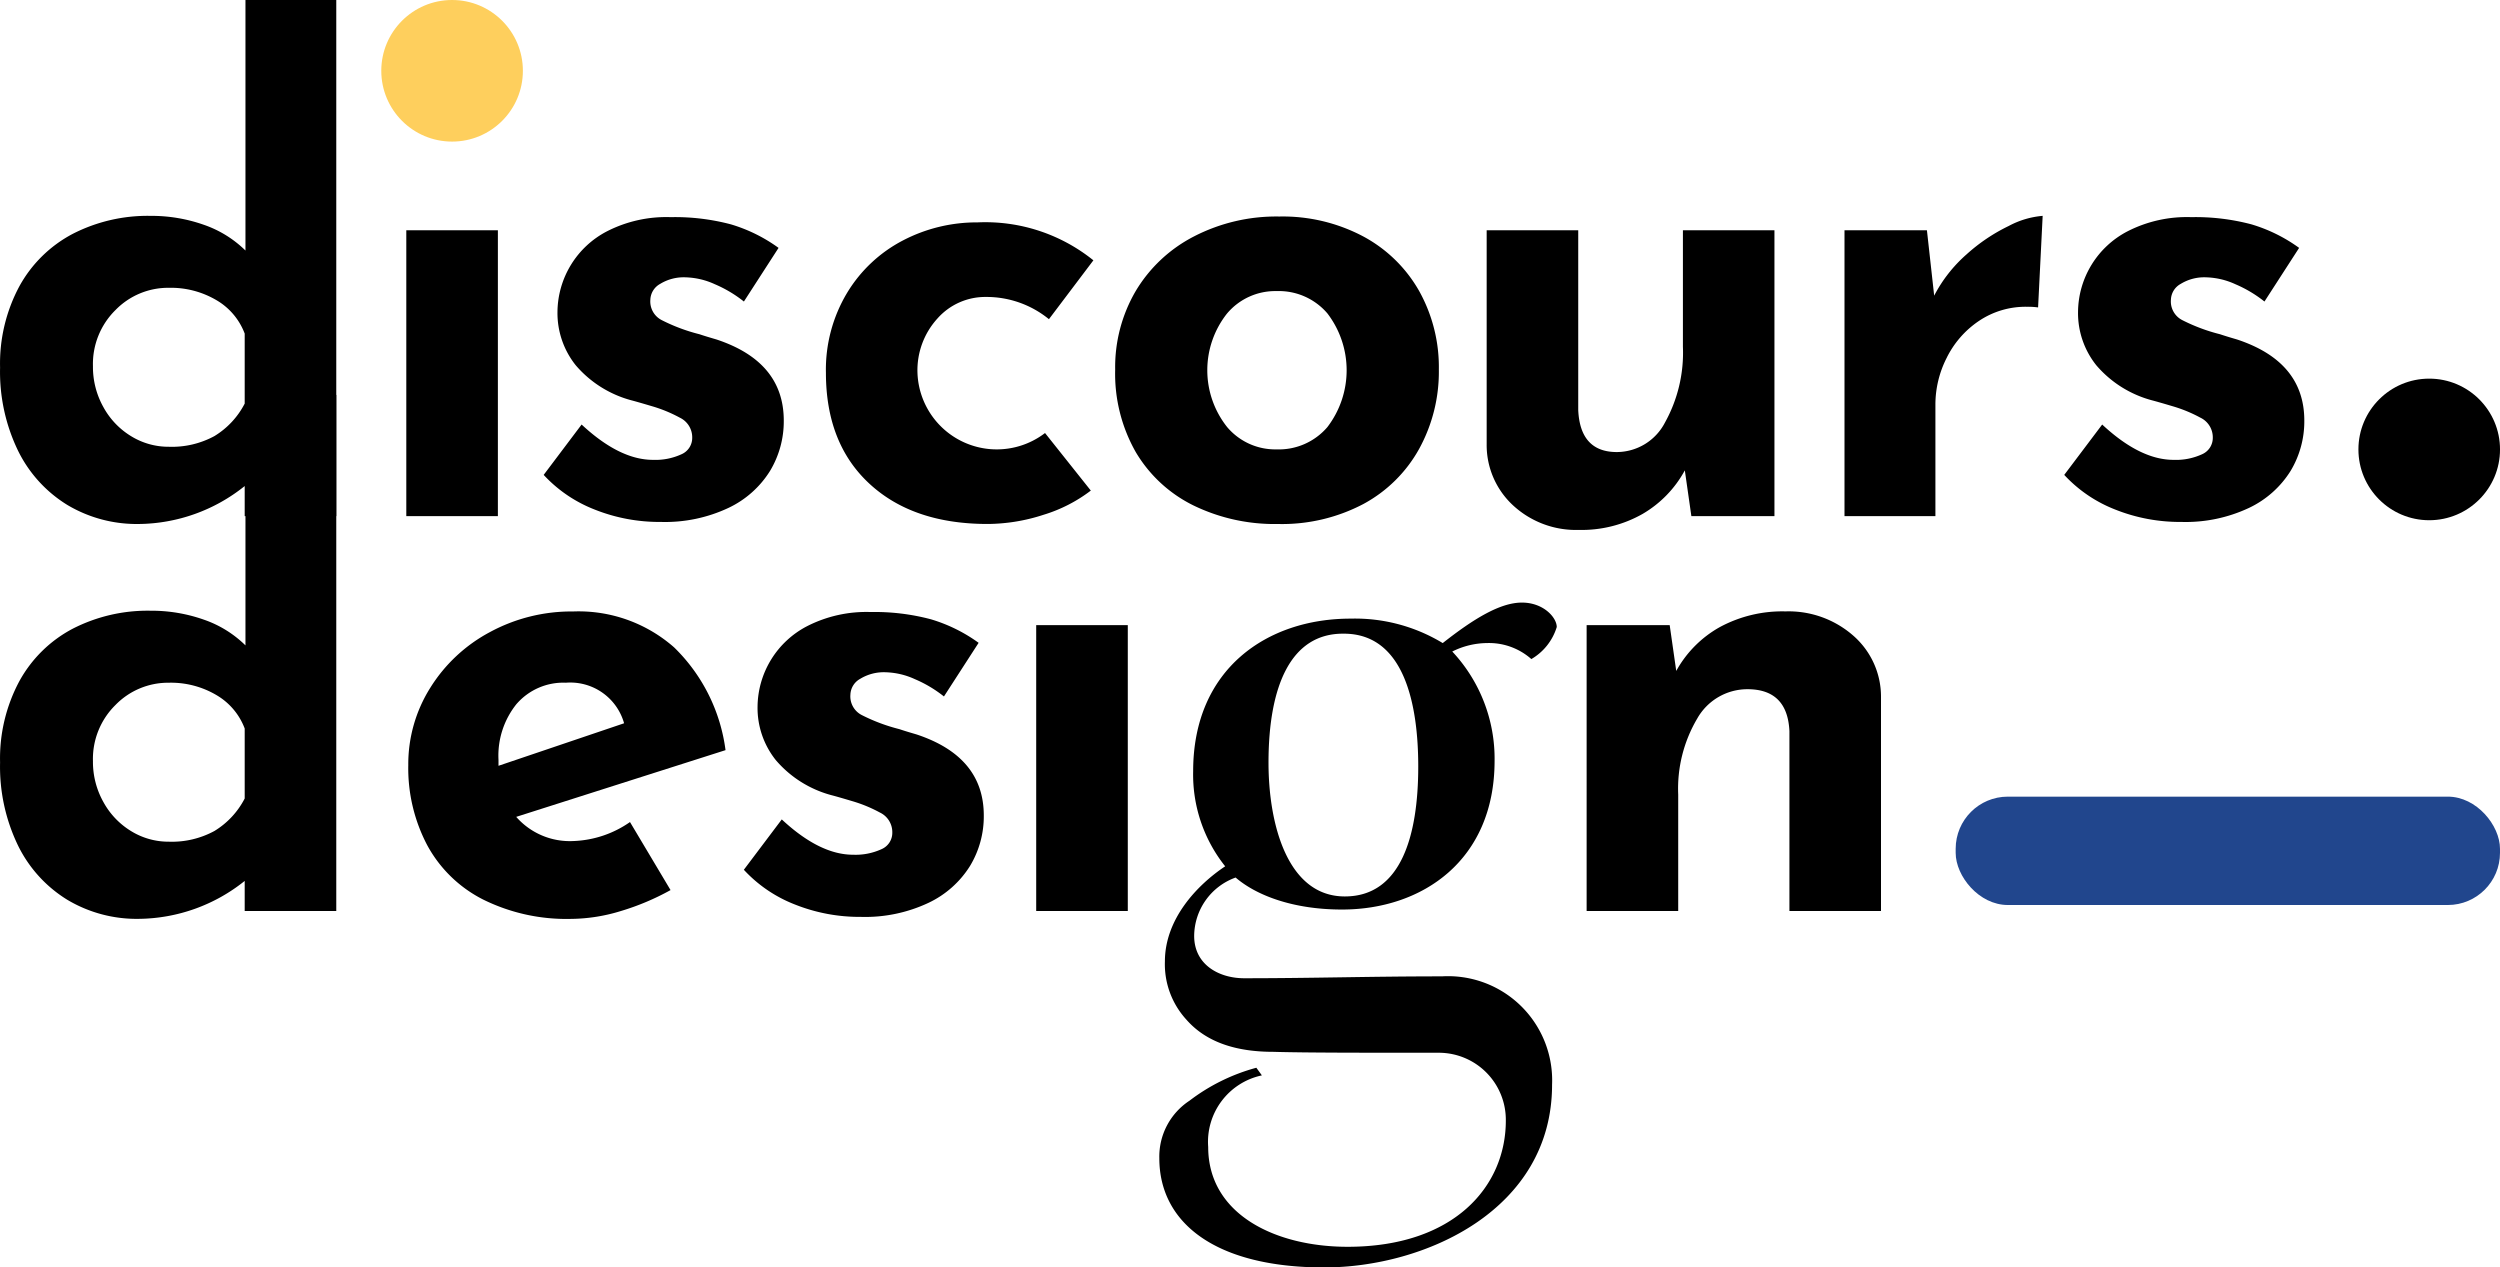 <svg xmlns="http://www.w3.org/2000/svg" id="Groupe_27" data-name="Groupe 27" width="214.705" height="108.849" viewBox="0 0 214.705 108.849"><g id="Groupe_4" data-name="Groupe 4" transform="translate(0 0)"><g id="Groupe_1" data-name="Groupe 1"><path id="Trac&#xE9;_1" data-name="Trac&#xE9; 1" d="M4270.54,895.673V940h-7.865v-2.584a14.736,14.736,0,0,1-9.1,3.258,11.623,11.623,0,0,1-6.123-1.63,11.288,11.288,0,0,1-4.242-4.663,15.546,15.546,0,0,1-1.544-7.136,14.051,14.051,0,0,1,1.662-6.994,11.144,11.144,0,0,1,4.577-4.493,14.084,14.084,0,0,1,6.687-1.546,13.481,13.481,0,0,1,4.549.758,9.514,9.514,0,0,1,3.6,2.22V895.673Zm-10.449,37.442a7.041,7.041,0,0,0,2.584-2.781v-6.011a5.611,5.611,0,0,0-2.416-2.865,7.706,7.706,0,0,0-4.1-1.068,6.31,6.31,0,0,0-4.579,1.909,6.5,6.5,0,0,0-1.937,4.832,7.05,7.05,0,0,0,.9,3.511,6.645,6.645,0,0,0,2.391,2.5,6.126,6.126,0,0,0,3.229.9,7.642,7.642,0,0,0,3.932-.928Z" transform="translate(-4241.66 -895.673)"></path><path id="Trac&#xE9;_2" data-name="Trac&#xE9; 2" d="M4283.118,914.713v24.551h-7.865V914.71Z" transform="translate(-4240.359 -894.936)"></path><path id="Trac&#xE9;_3" data-name="Trac&#xE9; 3" d="M4290.994,938.741a11.792,11.792,0,0,1-4.383-2.978l3.258-4.325q3.259,3.034,6.128,3.033a5.351,5.351,0,0,0,2.444-.478,1.531,1.531,0,0,0,.927-1.432,1.87,1.87,0,0,0-1.067-1.714,12.063,12.063,0,0,0-2.389-.983q-1.321-.392-1.766-.506a9.53,9.53,0,0,1-4.778-3.006,7.184,7.184,0,0,1-1.572-4.579,7.87,7.87,0,0,1,4.271-6.939,11.165,11.165,0,0,1,5.448-1.207,18.784,18.784,0,0,1,5.168.617,13.519,13.519,0,0,1,4.1,2.023l-2.976,4.607a10.819,10.819,0,0,0-2.5-1.488,6.412,6.412,0,0,0-2.5-.59,3.871,3.871,0,0,0-2.19.562,1.612,1.612,0,0,0-.844,1.35,1.8,1.8,0,0,0,.983,1.766,15.364,15.364,0,0,0,3.23,1.208c.225.075.458.15.7.223s.5.15.758.225q5.785,1.91,5.787,6.966a8.256,8.256,0,0,1-1.18,4.326,8.461,8.461,0,0,1-3.567,3.174,12.775,12.775,0,0,1-5.816,1.207A15,15,0,0,1,4290.994,938.741Z" transform="translate(-4239.919 -894.978)"></path><path id="Trac&#xE9;_4" data-name="Trac&#xE9; 4" d="M4328.629,939.175a15.671,15.671,0,0,1-4.8.786q-6.405,0-10.141-3.455t-3.739-9.523a12.807,12.807,0,0,1,1.826-6.883,12.145,12.145,0,0,1,4.8-4.494,13.694,13.694,0,0,1,6.4-1.545,14.794,14.794,0,0,1,9.944,3.258l-3.817,5.055a8.48,8.48,0,0,0-5.394-1.909,5.484,5.484,0,0,0-4.185,1.854,6.605,6.605,0,0,0-1.712,4.663,6.814,6.814,0,0,0,10.955,5.169l3.932,4.943A12.814,12.814,0,0,1,4328.629,939.175Z" transform="translate(-4239.017 -894.962)"></path><path id="Trac&#xE9;_5" data-name="Trac&#xE9; 5" d="M4335.625,919.98a12.462,12.462,0,0,1,5-4.692,15.411,15.411,0,0,1,7.332-1.713,14.751,14.751,0,0,1,7.218,1.713,12.065,12.065,0,0,1,4.8,4.692,13.44,13.44,0,0,1,1.687,6.741,13.757,13.757,0,0,1-1.687,6.8,11.95,11.95,0,0,1-4.8,4.747,14.986,14.986,0,0,1-7.33,1.714,15.935,15.935,0,0,1-7.271-1.6,11.806,11.806,0,0,1-4.944-4.579,13.607,13.607,0,0,1-1.765-7.079A12.939,12.939,0,0,1,4335.625,919.98Zm7.837,11.656a5.41,5.41,0,0,0,4.27,1.938,5.488,5.488,0,0,0,4.354-1.91,8.036,8.036,0,0,0,0-9.774,5.487,5.487,0,0,0-4.354-1.91,5.409,5.409,0,0,0-4.27,1.937A7.846,7.846,0,0,0,4343.463,931.636Z" transform="translate(-4238.091 -894.98)"></path><path id="Trac&#xE9;_6" data-name="Trac&#xE9; 6" d="M4389.295,914.71v24.554h-7.135l-.562-3.932a9.661,9.661,0,0,1-3.624,3.739,10.586,10.586,0,0,1-5.477,1.375,7.953,7.953,0,0,1-5.617-2.078,7.047,7.047,0,0,1-2.3-5.281V914.71h7.864v15.449q.168,3.6,3.316,3.6a4.675,4.675,0,0,0,4.129-2.528,12.353,12.353,0,0,0,1.545-6.517v-10Z" transform="translate(-4236.902 -894.936)"></path><path id="Trac&#xE9;_7" data-name="Trac&#xE9; 7" d="M4404.64,916.835a15.287,15.287,0,0,1,3.624-2.443,7.482,7.482,0,0,1,2.92-.872l-.393,7.865a6.136,6.136,0,0,0-.955-.056,7.165,7.165,0,0,0-4.155,1.236,8.168,8.168,0,0,0-2.752,3.174,8.854,8.854,0,0,0-.956,3.961v9.606h-7.808v-24.55h7.079l.623,5.618A12.174,12.174,0,0,1,4404.64,916.835Z" transform="translate(-4235.756 -894.982)"></path><path id="Trac&#xE9;_8" data-name="Trac&#xE9; 8" d="M4416.718,938.741a11.788,11.788,0,0,1-4.383-2.978l3.259-4.325q3.258,3.034,6.128,3.033a5.353,5.353,0,0,0,2.444-.478,1.532,1.532,0,0,0,.927-1.432,1.873,1.873,0,0,0-1.068-1.714,12.071,12.071,0,0,0-2.389-.983q-1.321-.392-1.766-.506a9.525,9.525,0,0,1-4.778-3.006,7.176,7.176,0,0,1-1.572-4.579,7.868,7.868,0,0,1,4.27-6.939,11.166,11.166,0,0,1,5.449-1.207,18.788,18.788,0,0,1,5.168.617,13.528,13.528,0,0,1,4.1,2.023l-2.977,4.607a10.819,10.819,0,0,0-2.5-1.488,6.409,6.409,0,0,0-2.5-.59,3.876,3.876,0,0,0-2.191.562,1.608,1.608,0,0,0-.842,1.35,1.8,1.8,0,0,0,.982,1.766,15.384,15.384,0,0,0,3.23,1.208q.336.112.7.223c.243.074.5.15.758.225q5.785,1.91,5.786,6.966a8.26,8.26,0,0,1-1.179,4.326,8.486,8.486,0,0,1-3.568,3.174,12.779,12.779,0,0,1-5.817,1.207A14.994,14.994,0,0,1,4416.718,938.741Z" transform="translate(-4235.054 -894.978)"></path></g><g id="Groupe_2" data-name="Groupe 2" transform="translate(0 33.915)"><path id="Trac&#xE9;_9" data-name="Trac&#xE9; 9" d="M4270.54,928.324v44.325h-7.865v-2.585a14.738,14.738,0,0,1-9.1,3.257,11.606,11.606,0,0,1-6.123-1.63,11.289,11.289,0,0,1-4.242-4.663,15.544,15.544,0,0,1-1.544-7.135,14.051,14.051,0,0,1,1.662-6.994,11.15,11.15,0,0,1,4.577-4.495,14.084,14.084,0,0,1,6.687-1.545,13.484,13.484,0,0,1,4.549.758,9.492,9.492,0,0,1,3.6,2.22V928.324Zm-10.449,37.442a7.041,7.041,0,0,0,2.584-2.781v-6.01a5.613,5.613,0,0,0-2.416-2.864,7.683,7.683,0,0,0-4.1-1.068,6.309,6.309,0,0,0-4.579,1.909,6.5,6.5,0,0,0-1.937,4.832,7.049,7.049,0,0,0,.9,3.511,6.663,6.663,0,0,0,2.391,2.5,6.125,6.125,0,0,0,3.229.9,7.643,7.643,0,0,0,3.932-.93Z" transform="translate(-4241.66 -928.324)"></path><path id="Trac&#xE9;_10" data-name="Trac&#xE9; 10" d="M4294.458,964.316l3.483,5.843a21.47,21.47,0,0,1-4.269,1.8,14.9,14.9,0,0,1-4.271.674,16.129,16.129,0,0,1-7.556-1.662,11.209,11.209,0,0,1-4.8-4.664,14.19,14.19,0,0,1-1.628-6.881,12.325,12.325,0,0,1,1.882-6.629,13.51,13.51,0,0,1,5.14-4.8,14.709,14.709,0,0,1,7.136-1.766,12.411,12.411,0,0,1,8.678,3.09,15.012,15.012,0,0,1,4.41,8.82l-17.977,5.73a6.128,6.128,0,0,0,4.889,2.077A9.041,9.041,0,0,0,4294.458,964.316Zm-9.72-10.168a7.077,7.077,0,0,0-1.573,4.831v.506l10.787-3.652a4.8,4.8,0,0,0-5-3.483,5.314,5.314,0,0,0-4.212,1.8Z" transform="translate(-4240.353 -927.632)"></path><path id="Trac&#xE9;_11" data-name="Trac&#xE9; 11" d="M4307.542,971.392a11.768,11.768,0,0,1-4.38-2.98l3.257-4.325q3.256,3.034,6.123,3.033a5.359,5.359,0,0,0,2.445-.478,1.529,1.529,0,0,0,.925-1.432,1.864,1.864,0,0,0-1.066-1.714,12.029,12.029,0,0,0-2.39-.983q-1.318-.393-1.765-.506a9.524,9.524,0,0,1-4.778-3.006,7.179,7.179,0,0,1-1.574-4.579,7.869,7.869,0,0,1,4.27-6.938,11.179,11.179,0,0,1,5.448-1.208,18.778,18.778,0,0,1,5.168.623,13.56,13.56,0,0,1,4.1,2.022l-2.978,4.607a10.74,10.74,0,0,0-2.5-1.488,6.406,6.406,0,0,0-2.5-.59,3.885,3.885,0,0,0-2.191.562,1.613,1.613,0,0,0-.842,1.35,1.8,1.8,0,0,0,.982,1.766,15.432,15.432,0,0,0,3.23,1.208q.337.114.7.224t.758.225q5.786,1.91,5.785,6.966a8.238,8.238,0,0,1-1.178,4.325,8.465,8.465,0,0,1-3.568,3.174,12.763,12.763,0,0,1-5.817,1.208A14.993,14.993,0,0,1,4307.542,971.392Z" transform="translate(-4239.279 -927.629)"></path><path id="Trac&#xE9;_12" data-name="Trac&#xE9; 12" d="M4335.2,947.361v24.547h-7.866V947.361Z" transform="translate(-4238.343 -927.587)"></path><path id="Trac&#xE9;_13" data-name="Trac&#xE9; 13" d="M4395.737,948.3a6.945,6.945,0,0,1,2.389,5.281v18.371h-7.865V956.507q-.168-3.595-3.595-3.6a4.946,4.946,0,0,0-4.327,2.528,11.827,11.827,0,0,0-1.629,6.517v10h-7.865V947.405h7.134l.562,3.932a9.633,9.633,0,0,1,3.739-3.763,11.287,11.287,0,0,1,5.646-1.35A8.415,8.415,0,0,1,4395.737,948.3Z" transform="translate(-4236.582 -927.631)"></path></g><g id="Groupe_3" data-name="Groupe 3" transform="translate(99.552 51.754)"><path id="Trac&#xE9;_14" data-name="Trac&#xE9; 14" d="M4346.323,986.1a5.834,5.834,0,0,0-4.611,6.147c0,5.824,5.824,8.574,11.972,8.574,9.141,0,13.589-5.177,13.589-10.839a5.757,5.757,0,0,0-5.689-5.825c-.071,0-.143,0-.215,0-6.471,0-11.406,0-14.075-.08-2.992,0-5.662-.727-7.441-2.75a7.046,7.046,0,0,1-1.859-5.015c0-3.635,2.75-6.552,5.177-8.168a12.633,12.633,0,0,1-2.75-8.171c0-8.816,6.391-13.1,13.508-13.1a14.541,14.541,0,0,1,7.925,2.1c2.67-2.1,4.935-3.478,6.8-3.478s2.993,1.294,2.993,2.1a4.807,4.807,0,0,1-2.182,2.751,5.484,5.484,0,0,0-3.8-1.375,6.806,6.806,0,0,0-2.992.727,13.465,13.465,0,0,1,3.635,9.383c0,8.573-6.232,12.776-13.1,12.776-4.206,0-7.359-1.213-9.14-2.749a5.373,5.373,0,0,0-3.56,5.014c0,2.507,2.181,3.636,4.287,3.636,5.986,0,10.758-.162,16.987-.162a8.941,8.941,0,0,1,9.455,8.4,9.037,9.037,0,0,1,.008.906c0,10.758-10.92,15.692-19.575,15.692-9.3,0-14.155-3.8-14.155-9.384a5.741,5.741,0,0,1,2.589-4.934,16.577,16.577,0,0,1,5.743-2.832Zm6.958-37.935c-4.45,0-6.389,4.449-6.389,11.081,0,5.258,1.618,11.486,6.551,11.486,4.854,0,6.309-5.257,6.309-11.162,0-5.177-1.132-11.405-6.39-11.405Z" transform="translate(-4337.502 -945.498)"></path></g></g><rect id="Rectangle_18" data-name="Rectangle 18" width="46.747" height="9.307" rx="4.48" transform="translate(167.957 68.417)" fill="#21468d"></rect><circle id="Ellipse_32" data-name="Ellipse 32" cx="6.08" cy="6.08" r="6.08" transform="translate(32.746)" fill="#fecf5d"></circle><circle id="Ellipse_33" data-name="Ellipse 33" cx="6.08" cy="6.08" r="6.08" transform="translate(202.546 32.518)"></circle></svg>